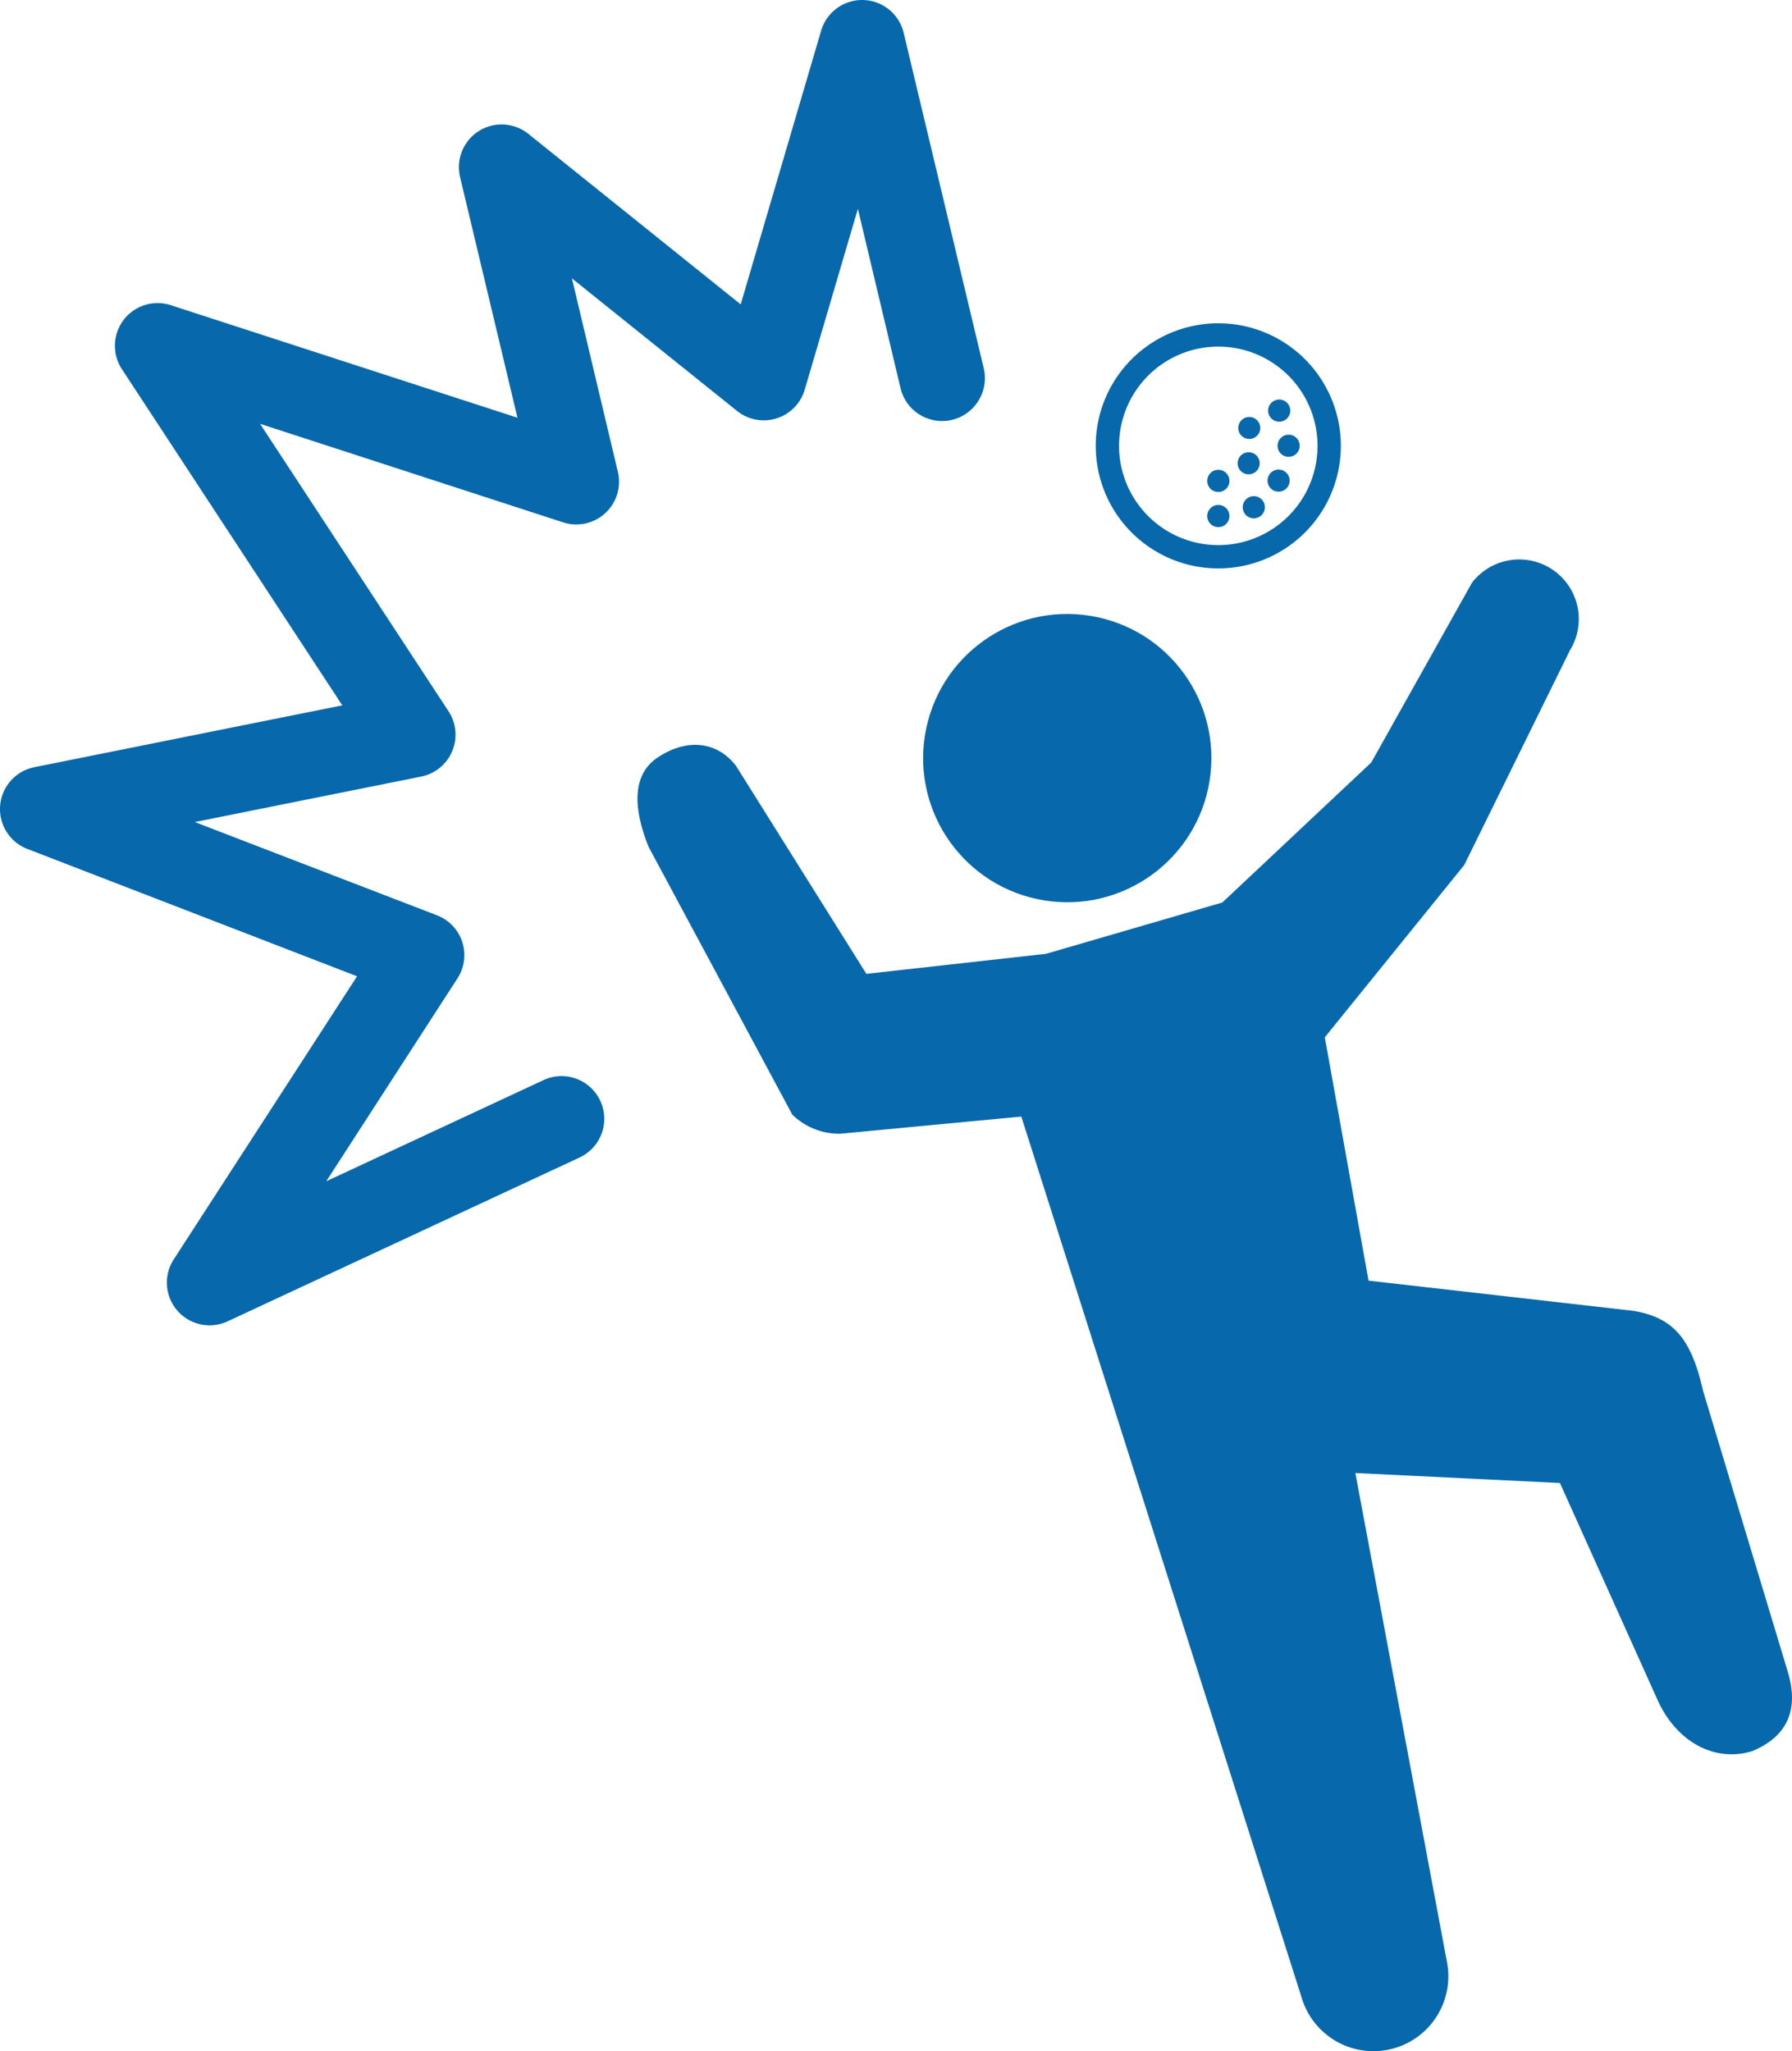 <svg xmlns="http://www.w3.org/2000/svg" viewBox="0 0 384.269 439.795"><defs><style>.cls-1{fill:#0768ac;}.cls-2{fill:none;stroke:#0768ac;stroke-miterlimit:10;stroke-width:5px;}</style></defs><g id="レイヤー_2" data-name="レイヤー 2"><g id="contents"><circle class="cls-1" cx="228.856" cy="162.547" r="30.905" transform="translate(31.75 362.41) rotate(-80.782)"/><path class="cls-1" d="M350.377,281.074l-56.911-6.487-9.381-52.18,29.901-36.936,22.678-46.059a12.775,12.775,0,0,0-21.027-14.454l-21.585,38.527L262.115,193.501,224.3,204.51,185.78,208.804l-27.928-44.559c-3.922-5.156-10.371-6.133-16.82-1.833-5.863,3.909-4.993,11.565-1.954,19.152l30.817,57.421a14.4,14.4,0,0,0,10.302,4.099L219.008,239.41l60.07,188.768a16.062,16.062,0,0,0,31.188-7.58L290.634,315.832l43.872,2.141,21.106,46.903c4.352,9.162,12.632,12.976,20.227,10.553,7.622-3.225,9.967-9.088,7.471-17.163l-18.144-60.157C362.648,286.899,358.722,282.528,350.377,281.074Z"/><path class="cls-2" d="M261.247,71.817a23.78,23.78,0,1,0,23.78,23.78h0A23.78,23.78,0,0,0,261.247,71.817Z"/><path class="cls-1" d="M258.877,103.117a2.38,2.38,0,1,1,2.39,2.37h-.02a2.37,2.37,0,0,1-2.37-2.37Z"/><path class="cls-1" d="M266.597,101.397a2.365,2.365,0,1,1,.018.01Z"/><path class="cls-1" d="M268.937,93.867a2.354,2.354,0,1,1,.004-.002Z"/><path class="cls-1" d="M258.877,110.657a2.38,2.38,0,1,1,2.39,2.37h-.02A2.38,2.38,0,0,1,258.877,110.657Z"/><path class="cls-1" d="M266.737,109.817a2.375,2.375,0,1,1,.002.004Z"/><path class="cls-1" d="M273.117,105.167a2.366,2.366,0,1,1,.004.002Z"/><path class="cls-1" d="M276.327,97.947a2.37,2.37,0,1,1,2.37-2.37h0A2.37,2.37,0,0,1,276.327,97.947Z"/><path class="cls-1" d="M275.497,90.097a2.375,2.375,0,1,1,.865-3.245h0A2.375,2.375,0,0,1,275.497,90.097Z"/><path class="cls-1" d="M210.371,84.876a9.16,9.16,0,0,1-17.26-1.63l-9.15-38.47-11.4,38.77a9.15,9.15,0,0,1-14.52,4.56l-35.4-28.42,9.86,41.51a9.16,9.16,0,0,1-11.73,10.81l-65-21.13,40.41,61.63a9.16,9.16,0,0,1-5.86,14l-48.54,9.75,51.93,20a9.15,9.15,0,0,1,4.39,13.51l-28.14,43.51,46.51-21.65a9.154,9.154,0,1,1,7.763,16.58l-.043.02-75.37,35.08a9.16,9.16,0,0,1-11.55-13.3l39.3-60.68-70.75-27.32a9.16,9.16,0,0,1,1.49-17.5l66.09-13.27-47.25-72.07a9.15,9.15,0,0,1,10.48-13.73l74.33,24.13-12.31-51.62a9.16,9.16,0,0,1,14.64-9.25l45.54,36.57,17.25-58.69a9.16,9.16,0,0,1,17.69.43l17.19,72A9.121,9.121,0,0,1,210.371,84.876Z"/></g></g></svg>